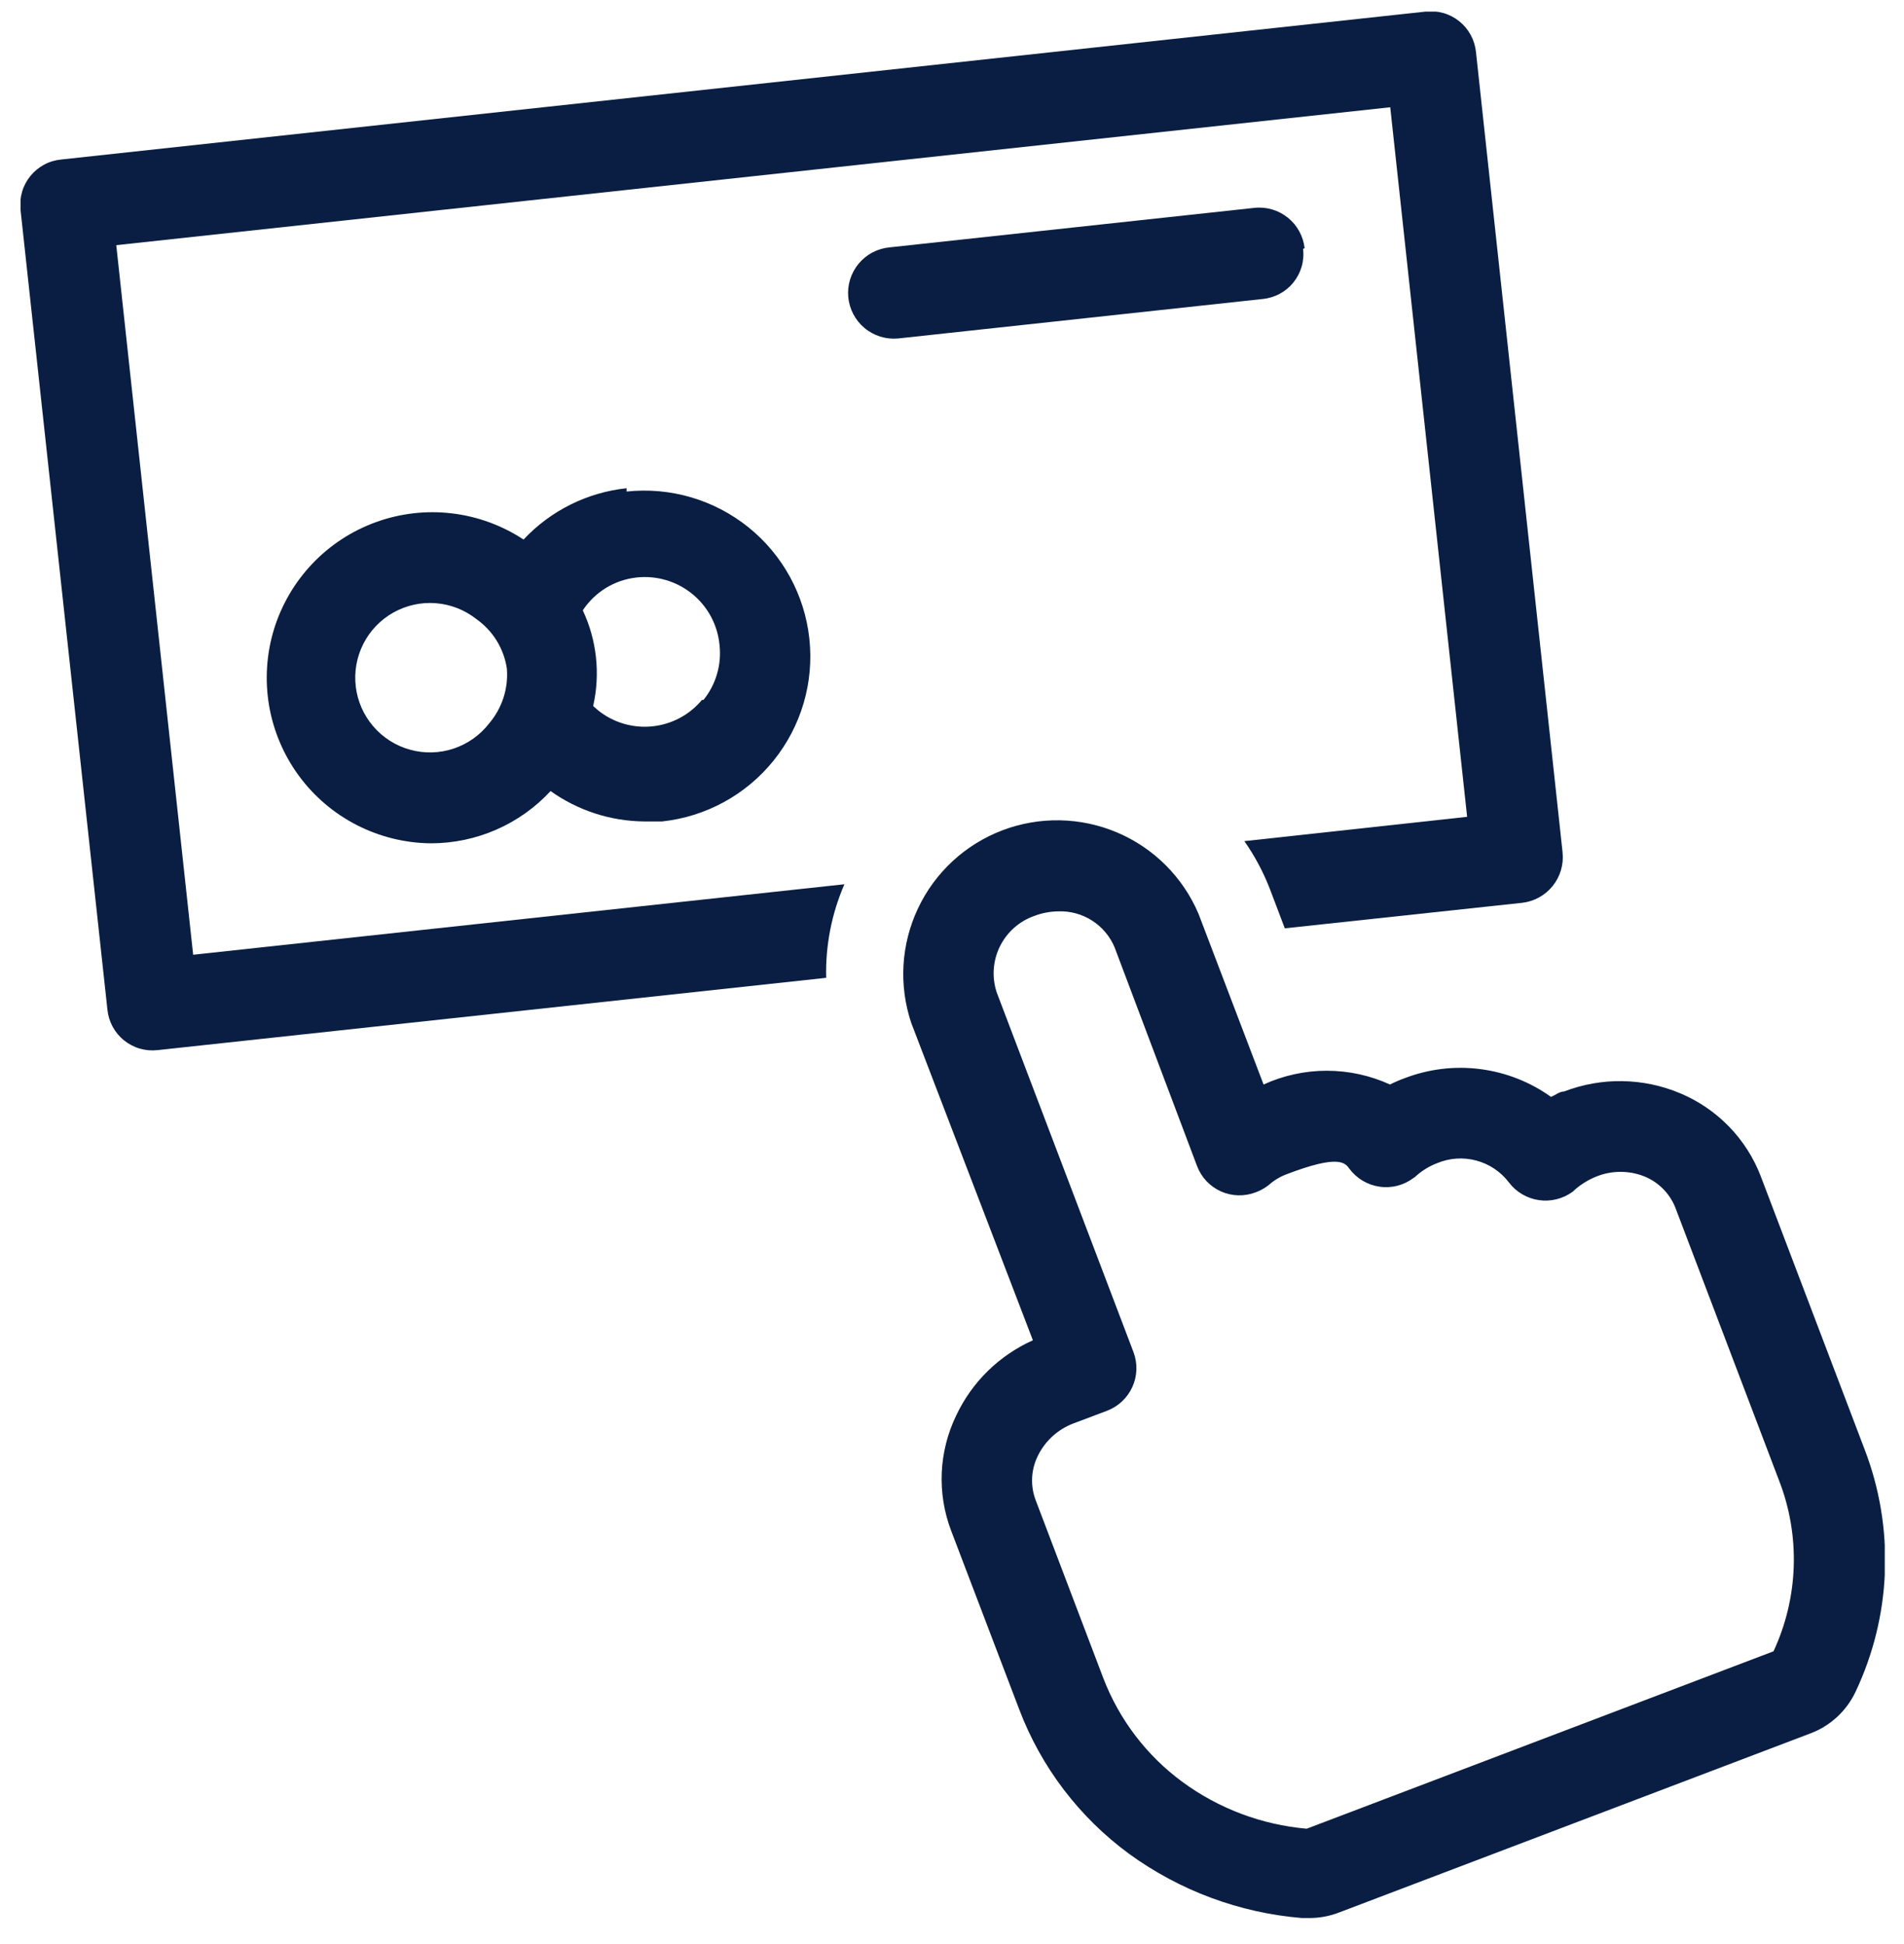 <svg width="47" height="48" viewBox="0 0 47 48" fill="none" xmlns="http://www.w3.org/2000/svg">
<g clip-path="url(#clip0_542_1216)">
<path d="M46.03 35.791L43.464 29.041C43.288 28.583 43.022 28.166 42.68 27.814C42.338 27.462 41.929 27.183 41.476 26.993C40.563 26.608 39.535 26.592 38.61 26.948C38.498 26.948 38.393 27.038 38.288 27.083C37.772 26.713 37.172 26.477 36.542 26.396C35.913 26.314 35.272 26.391 34.679 26.618C34.554 26.663 34.431 26.716 34.312 26.776C33.822 26.552 33.29 26.436 32.751 26.436C32.213 26.436 31.681 26.552 31.191 26.776L29.585 22.561C29.201 21.658 28.482 20.939 27.579 20.555C26.675 20.171 25.659 20.152 24.741 20.501C23.824 20.851 23.078 21.541 22.66 22.429C22.241 23.316 22.182 24.331 22.496 25.261L25.497 33.091C24.666 33.463 23.995 34.12 23.606 34.943C23.392 35.384 23.27 35.865 23.247 36.355C23.226 36.845 23.304 37.334 23.479 37.793L25.159 42.203C25.7 43.63 26.644 44.87 27.875 45.773C29.124 46.68 30.598 47.228 32.136 47.355H32.301C32.558 47.358 32.812 47.312 33.051 47.22L44.695 42.795C45.184 42.61 45.582 42.241 45.805 41.768C46.244 40.838 46.491 39.829 46.529 38.802C46.568 37.775 46.398 36.75 46.03 35.791ZM43.779 40.77L32.256 45.15C31.147 45.053 30.085 44.654 29.188 43.995C28.307 43.347 27.63 42.459 27.237 41.438L25.564 37.035C25.498 36.86 25.469 36.673 25.478 36.486C25.487 36.299 25.535 36.116 25.617 35.948C25.797 35.578 26.11 35.291 26.495 35.145L27.327 34.831C27.606 34.725 27.83 34.513 27.953 34.242C28.075 33.97 28.085 33.662 27.98 33.383L24.604 24.503C24.48 24.129 24.508 23.721 24.682 23.368C24.856 23.014 25.162 22.743 25.534 22.613C25.721 22.542 25.919 22.504 26.12 22.501C26.416 22.489 26.708 22.569 26.957 22.728C27.207 22.888 27.402 23.12 27.515 23.393L29.548 28.786C29.6 28.924 29.678 29.051 29.779 29.159C29.88 29.266 30.001 29.353 30.136 29.414C30.27 29.474 30.416 29.508 30.563 29.512C30.711 29.516 30.858 29.491 30.996 29.438C31.112 29.395 31.221 29.334 31.319 29.258C31.45 29.14 31.603 29.049 31.769 28.988C33.044 28.501 33.202 28.703 33.314 28.861C33.493 29.099 33.76 29.257 34.055 29.299C34.351 29.342 34.651 29.265 34.889 29.086C34.918 29.07 34.943 29.05 34.965 29.026C35.115 28.894 35.288 28.79 35.475 28.718C35.781 28.59 36.12 28.567 36.44 28.653C36.761 28.738 37.044 28.927 37.245 29.191C37.424 29.429 37.69 29.587 37.985 29.63C38.28 29.674 38.58 29.599 38.821 29.423L38.895 29.356C39.048 29.226 39.22 29.123 39.406 29.048C39.788 28.894 40.216 28.894 40.599 29.048C40.767 29.118 40.92 29.22 41.048 29.348C41.177 29.477 41.279 29.63 41.349 29.798L43.914 36.548C44.179 37.227 44.302 37.953 44.278 38.681C44.253 39.41 44.081 40.125 43.772 40.785L43.779 40.77Z" fill="#091E42"/>
<path d="M15.467 12.054C14.495 12.158 13.592 12.608 12.924 13.321C12.393 12.972 11.788 12.75 11.156 12.675C10.525 12.6 9.885 12.673 9.287 12.889C8.689 13.104 8.149 13.456 7.711 13.917C7.273 14.377 6.948 14.934 6.762 15.541C6.577 16.149 6.536 16.792 6.642 17.419C6.749 18.045 7 18.639 7.376 19.151C7.752 19.664 8.242 20.081 8.808 20.371C9.374 20.661 10 20.815 10.635 20.821C11.19 20.821 11.739 20.707 12.248 20.485C12.757 20.263 13.214 19.938 13.591 19.531C14.264 20.011 15.068 20.272 15.894 20.281C16.044 20.281 16.194 20.281 16.345 20.281C17.425 20.165 18.415 19.624 19.096 18.778C19.778 17.932 20.096 16.85 19.979 15.77C19.863 14.69 19.322 13.7 18.476 13.019C17.63 12.338 16.547 12.02 15.467 12.136V12.054ZM12.076 17.859C11.852 18.148 11.548 18.365 11.2 18.482C10.853 18.598 10.479 18.608 10.127 18.511C9.773 18.415 9.457 18.215 9.218 17.938C8.979 17.661 8.827 17.32 8.783 16.956C8.738 16.593 8.803 16.225 8.968 15.898C9.133 15.572 9.392 15.302 9.711 15.123C10.031 14.944 10.396 14.864 10.761 14.893C11.126 14.922 11.474 15.059 11.761 15.286C11.961 15.428 12.131 15.608 12.26 15.817C12.389 16.026 12.474 16.259 12.511 16.501C12.532 16.745 12.504 16.991 12.429 17.224C12.354 17.456 12.234 17.672 12.076 17.859ZM17.327 17.281C17.019 17.652 16.577 17.886 16.097 17.934C15.617 17.982 15.137 17.839 14.761 17.536L14.642 17.431C14.822 16.637 14.732 15.806 14.386 15.069C14.534 14.845 14.728 14.657 14.956 14.517C15.184 14.377 15.441 14.289 15.707 14.259C15.952 14.231 16.201 14.252 16.438 14.322C16.674 14.391 16.895 14.507 17.087 14.663C17.278 14.818 17.437 15.011 17.553 15.229C17.669 15.447 17.74 15.685 17.762 15.931C17.788 16.171 17.767 16.414 17.698 16.646C17.63 16.878 17.517 17.094 17.365 17.281H17.327Z" fill="#091E42"/>
<path d="M32.204 6.129C32.172 5.833 32.023 5.562 31.791 5.375C31.559 5.188 31.262 5.1 30.966 5.132L21.963 6.107C21.816 6.12 21.672 6.162 21.541 6.231C21.409 6.3 21.293 6.394 21.197 6.508C21.102 6.622 21.031 6.753 20.986 6.895C20.942 7.036 20.926 7.185 20.939 7.333C20.953 7.481 20.995 7.624 21.064 7.756C21.133 7.887 21.227 8.004 21.341 8.099C21.454 8.194 21.586 8.265 21.728 8.31C21.869 8.354 22.018 8.37 22.166 8.357L31.168 7.382C31.316 7.368 31.459 7.324 31.59 7.254C31.72 7.184 31.835 7.089 31.928 6.973C32.021 6.858 32.09 6.725 32.131 6.583C32.172 6.44 32.184 6.291 32.166 6.144L32.204 6.129Z" fill="#091E42"/>
<path d="M2.87 6.053L34.318 2.648L36.216 20.167L30.717 20.767C30.97 21.129 31.179 21.519 31.34 21.93L31.715 22.92L37.574 22.29C37.871 22.256 38.142 22.106 38.329 21.873C38.516 21.64 38.603 21.342 38.572 21.045L36.434 1.283C36.419 1.136 36.375 0.993 36.304 0.863C36.234 0.733 36.138 0.619 36.023 0.526C35.908 0.433 35.776 0.364 35.633 0.323C35.492 0.282 35.343 0.269 35.196 0.286L1.512 3.938C1.364 3.952 1.22 3.995 1.09 4.065C0.959 4.135 0.843 4.231 0.75 4.346C0.656 4.461 0.586 4.594 0.545 4.736C0.503 4.879 0.49 5.028 0.506 5.175L2.652 24.93C2.667 25.077 2.711 25.219 2.781 25.349C2.852 25.479 2.947 25.594 3.063 25.687C3.178 25.779 3.31 25.849 3.452 25.89C3.594 25.931 3.743 25.944 3.89 25.927L20.394 24.142C20.374 23.349 20.528 22.56 20.844 21.832L4.768 23.572L2.87 6.053Z" fill="#091E42"/>
</g>
<defs>
<clipPath id="clip0_542_1216">
<rect width="46.017" height="47.113" fill="white" transform="translate(0.508 0.287)"/>
</clipPath>
</defs>
</svg>

